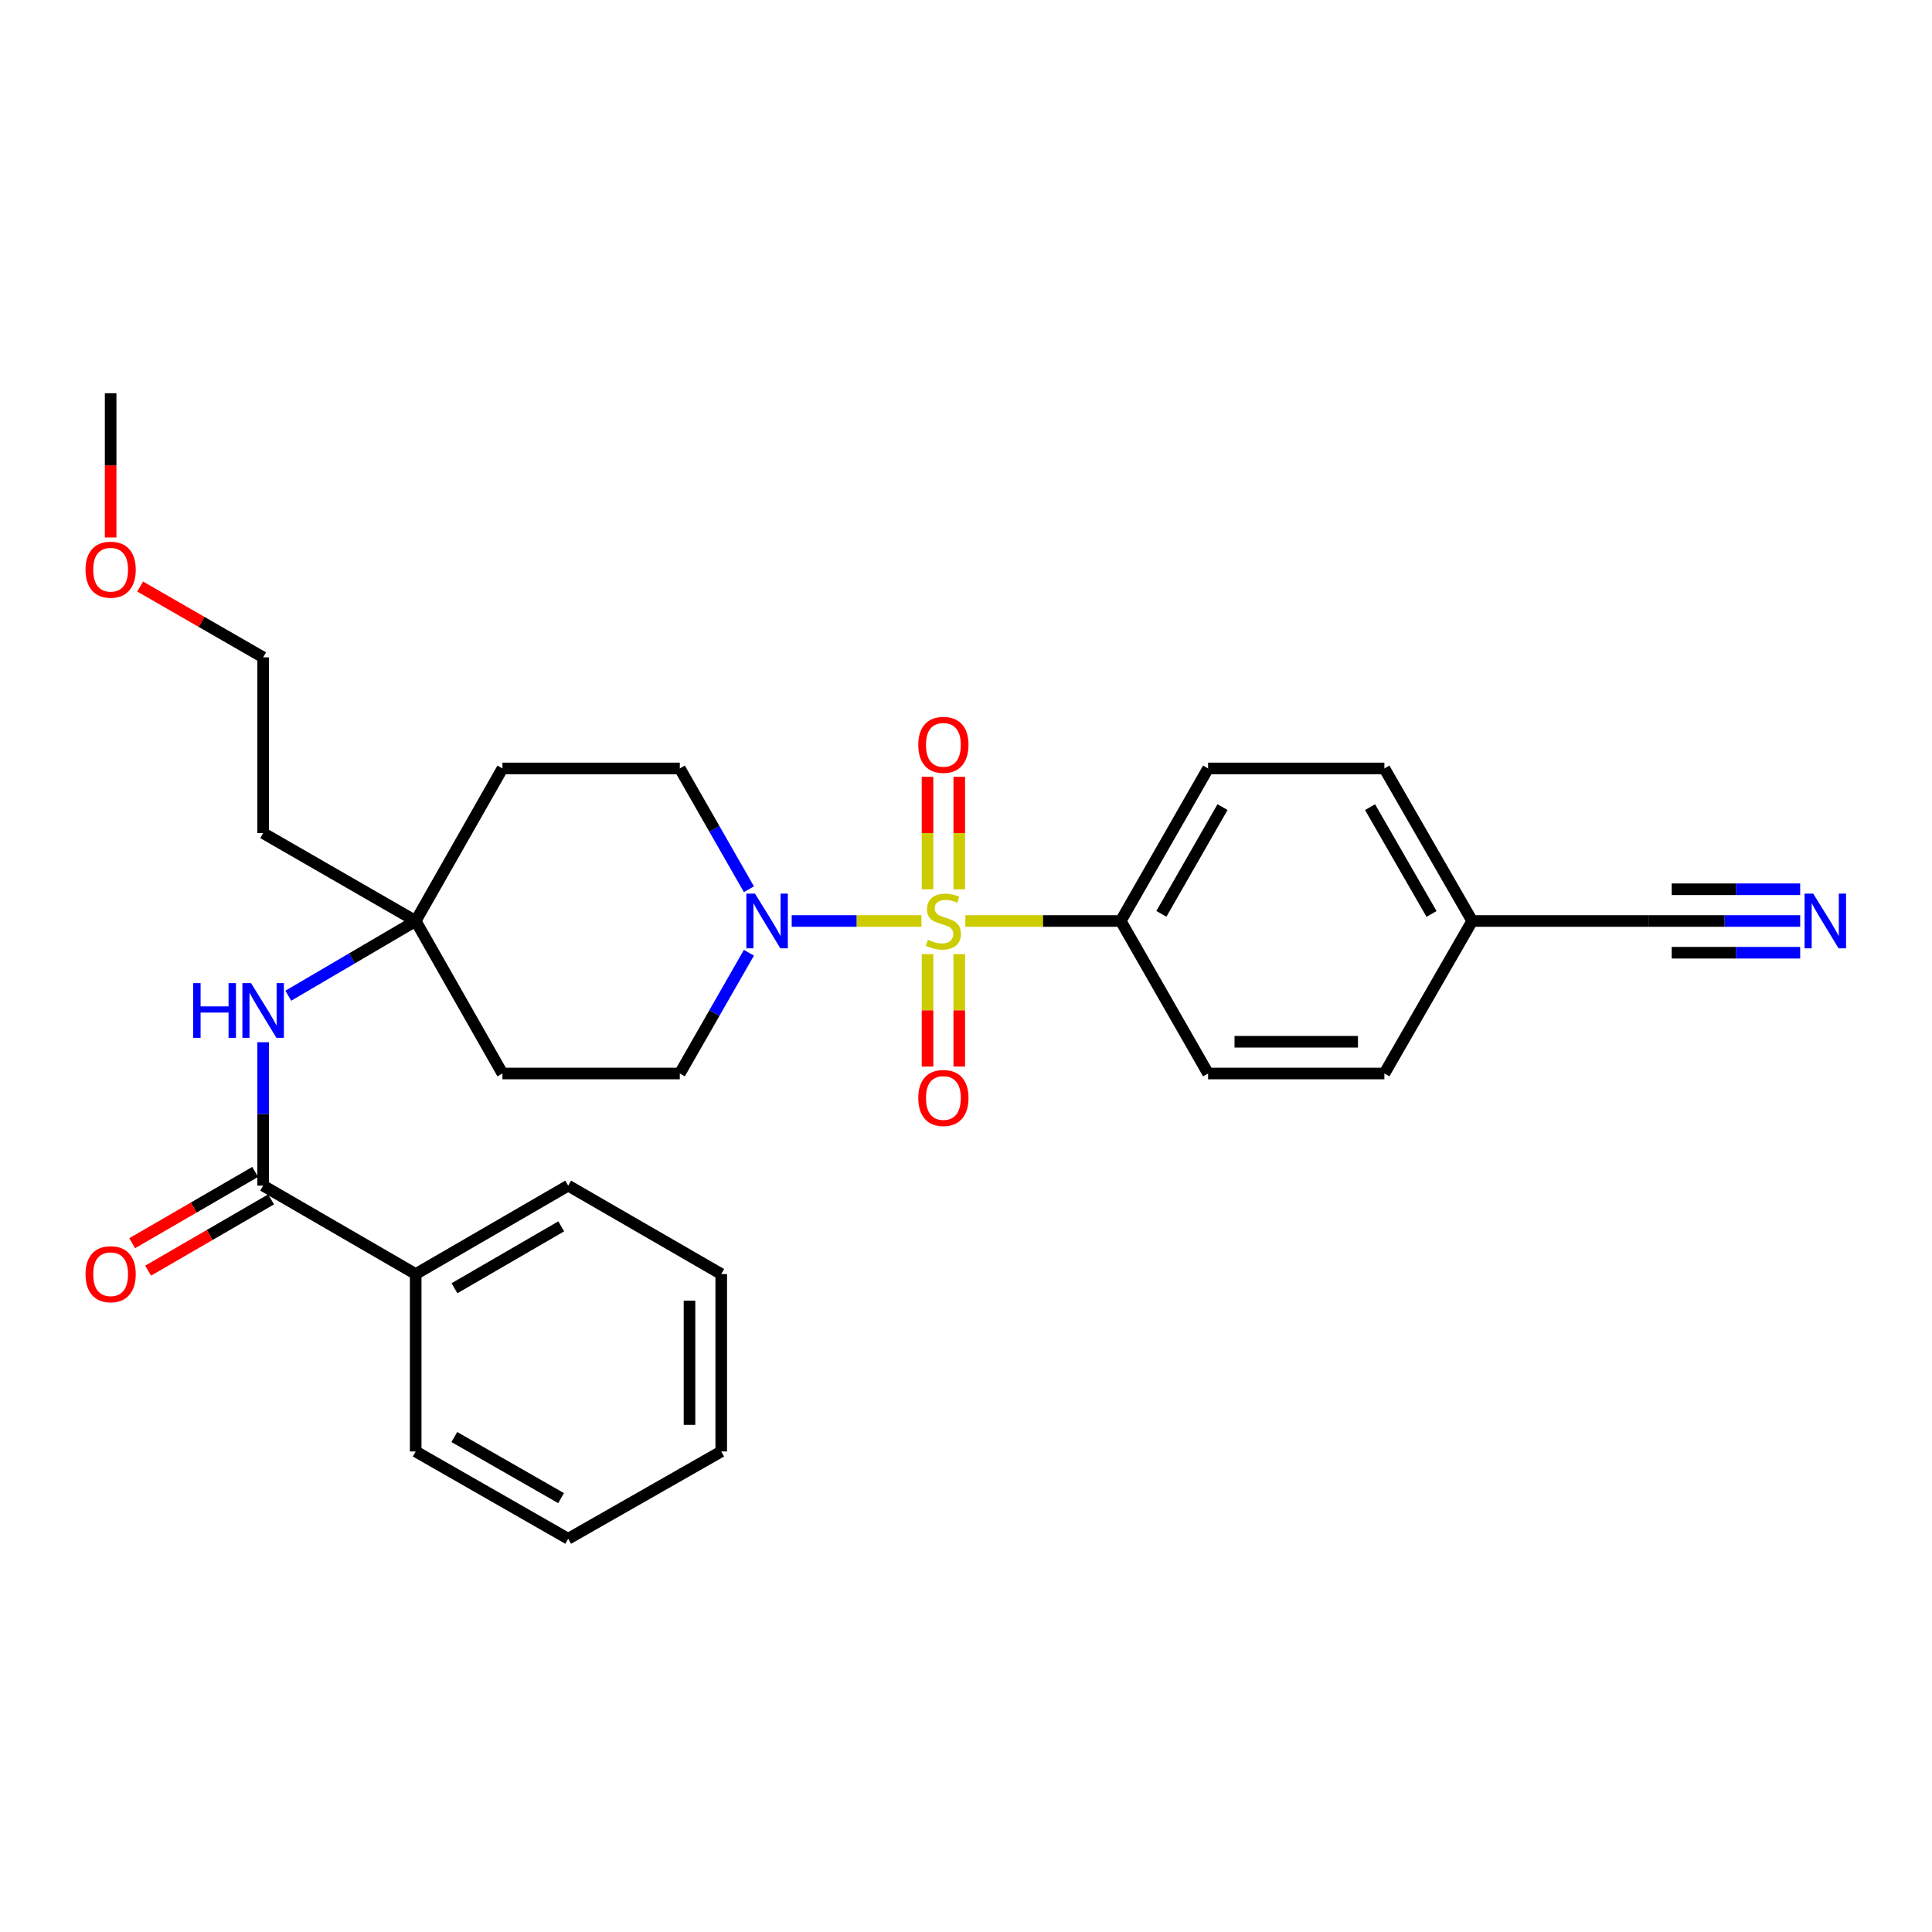 <?xml version='1.0' encoding='iso-8859-1'?>
<svg version='1.1' baseProfile='full'
              xmlns='http://www.w3.org/2000/svg'
                      xmlns:rdkit='http://www.rdkit.org/xml'
                      xmlns:xlink='http://www.w3.org/1999/xlink'
                  xml:space='preserve'
width='1000px' height='1000px' viewBox='0 0 1000 1000'>
<!-- END OF HEADER -->
<rect style='opacity:1.0;fill:#FFFFFF;stroke:none' width='1000' height='1000' x='0' y='0'> </rect>
<path class='bond-0' d='M 476.936,476.703 L 443.359,476.703' style='fill:none;fill-rule:evenodd;stroke:#CCCC00;stroke-width:6px;stroke-linecap:butt;stroke-linejoin:miter;stroke-opacity:1' />
<path class='bond-0' d='M 443.359,476.703 L 409.782,476.703' style='fill:none;fill-rule:evenodd;stroke:#0000FF;stroke-width:6px;stroke-linecap:butt;stroke-linejoin:miter;stroke-opacity:1' />
<path class='bond-3' d='M 499.672,476.703 L 539.884,476.703' style='fill:none;fill-rule:evenodd;stroke:#CCCC00;stroke-width:6px;stroke-linecap:butt;stroke-linejoin:miter;stroke-opacity:1' />
<path class='bond-3' d='M 539.884,476.703 L 580.097,476.703' style='fill:none;fill-rule:evenodd;stroke:#000000;stroke-width:6px;stroke-linecap:butt;stroke-linejoin:miter;stroke-opacity:1' />
<path class='bond-6' d='M 480.084,493.871 L 480.084,522.961' style='fill:none;fill-rule:evenodd;stroke:#CCCC00;stroke-width:6px;stroke-linecap:butt;stroke-linejoin:miter;stroke-opacity:1' />
<path class='bond-6' d='M 480.084,522.961 L 480.084,552.05' style='fill:none;fill-rule:evenodd;stroke:#FF0000;stroke-width:6px;stroke-linecap:butt;stroke-linejoin:miter;stroke-opacity:1' />
<path class='bond-6' d='M 496.51,493.871 L 496.51,522.961' style='fill:none;fill-rule:evenodd;stroke:#CCCC00;stroke-width:6px;stroke-linecap:butt;stroke-linejoin:miter;stroke-opacity:1' />
<path class='bond-6' d='M 496.51,522.961 L 496.51,552.05' style='fill:none;fill-rule:evenodd;stroke:#FF0000;stroke-width:6px;stroke-linecap:butt;stroke-linejoin:miter;stroke-opacity:1' />
<path class='bond-7' d='M 496.51,460.302 L 496.51,431.192' style='fill:none;fill-rule:evenodd;stroke:#CCCC00;stroke-width:6px;stroke-linecap:butt;stroke-linejoin:miter;stroke-opacity:1' />
<path class='bond-7' d='M 496.51,431.192 L 496.51,402.082' style='fill:none;fill-rule:evenodd;stroke:#FF0000;stroke-width:6px;stroke-linecap:butt;stroke-linejoin:miter;stroke-opacity:1' />
<path class='bond-7' d='M 480.084,460.302 L 480.084,431.192' style='fill:none;fill-rule:evenodd;stroke:#CCCC00;stroke-width:6px;stroke-linecap:butt;stroke-linejoin:miter;stroke-opacity:1' />
<path class='bond-7' d='M 480.084,431.192 L 480.084,402.082' style='fill:none;fill-rule:evenodd;stroke:#FF0000;stroke-width:6px;stroke-linecap:butt;stroke-linejoin:miter;stroke-opacity:1' />
<path class='bond-9' d='M 387.641,460.269 L 369.753,429.006' style='fill:none;fill-rule:evenodd;stroke:#0000FF;stroke-width:6px;stroke-linecap:butt;stroke-linejoin:miter;stroke-opacity:1' />
<path class='bond-9' d='M 369.753,429.006 L 351.866,397.743' style='fill:none;fill-rule:evenodd;stroke:#000000;stroke-width:6px;stroke-linecap:butt;stroke-linejoin:miter;stroke-opacity:1' />
<path class='bond-10' d='M 387.638,493.137 L 369.752,524.387' style='fill:none;fill-rule:evenodd;stroke:#0000FF;stroke-width:6px;stroke-linecap:butt;stroke-linejoin:miter;stroke-opacity:1' />
<path class='bond-10' d='M 369.752,524.387 L 351.866,555.637' style='fill:none;fill-rule:evenodd;stroke:#000000;stroke-width:6px;stroke-linecap:butt;stroke-linejoin:miter;stroke-opacity:1' />
<path class='bond-1' d='M 136.2,613.682 L 136.2,576.566' style='fill:none;fill-rule:evenodd;stroke:#000000;stroke-width:6px;stroke-linecap:butt;stroke-linejoin:miter;stroke-opacity:1' />
<path class='bond-1' d='M 136.2,576.566 L 136.2,539.449' style='fill:none;fill-rule:evenodd;stroke:#0000FF;stroke-width:6px;stroke-linecap:butt;stroke-linejoin:miter;stroke-opacity:1' />
<path class='bond-11' d='M 132.08,606.577 L 100.254,625.029' style='fill:none;fill-rule:evenodd;stroke:#000000;stroke-width:6px;stroke-linecap:butt;stroke-linejoin:miter;stroke-opacity:1' />
<path class='bond-11' d='M 100.254,625.029 L 68.428,643.481' style='fill:none;fill-rule:evenodd;stroke:#FF0000;stroke-width:6px;stroke-linecap:butt;stroke-linejoin:miter;stroke-opacity:1' />
<path class='bond-11' d='M 140.319,620.787 L 108.493,639.239' style='fill:none;fill-rule:evenodd;stroke:#000000;stroke-width:6px;stroke-linecap:butt;stroke-linejoin:miter;stroke-opacity:1' />
<path class='bond-11' d='M 108.493,639.239 L 76.666,657.691' style='fill:none;fill-rule:evenodd;stroke:#FF0000;stroke-width:6px;stroke-linecap:butt;stroke-linejoin:miter;stroke-opacity:1' />
<path class='bond-12' d='M 136.2,613.682 L 215.16,659.445' style='fill:none;fill-rule:evenodd;stroke:#000000;stroke-width:6px;stroke-linecap:butt;stroke-linejoin:miter;stroke-opacity:1' />
<path class='bond-2' d='M 149.228,515.38 L 182.194,496.042' style='fill:none;fill-rule:evenodd;stroke:#0000FF;stroke-width:6px;stroke-linecap:butt;stroke-linejoin:miter;stroke-opacity:1' />
<path class='bond-2' d='M 182.194,496.042 L 215.16,476.703' style='fill:none;fill-rule:evenodd;stroke:#000000;stroke-width:6px;stroke-linecap:butt;stroke-linejoin:miter;stroke-opacity:1' />
<path class='bond-15' d='M 580.097,476.703 L 625.303,397.743' style='fill:none;fill-rule:evenodd;stroke:#000000;stroke-width:6px;stroke-linecap:butt;stroke-linejoin:miter;stroke-opacity:1' />
<path class='bond-15' d='M 601.132,473.02 L 632.777,417.748' style='fill:none;fill-rule:evenodd;stroke:#000000;stroke-width:6px;stroke-linecap:butt;stroke-linejoin:miter;stroke-opacity:1' />
<path class='bond-16' d='M 580.097,476.703 L 625.303,555.637' style='fill:none;fill-rule:evenodd;stroke:#000000;stroke-width:6px;stroke-linecap:butt;stroke-linejoin:miter;stroke-opacity:1' />
<path class='bond-4' d='M 931.766,476.703 L 892.65,476.703' style='fill:none;fill-rule:evenodd;stroke:#0000FF;stroke-width:6px;stroke-linecap:butt;stroke-linejoin:miter;stroke-opacity:1' />
<path class='bond-4' d='M 892.65,476.703 L 853.535,476.703' style='fill:none;fill-rule:evenodd;stroke:#000000;stroke-width:6px;stroke-linecap:butt;stroke-linejoin:miter;stroke-opacity:1' />
<path class='bond-4' d='M 931.766,460.278 L 898.518,460.278' style='fill:none;fill-rule:evenodd;stroke:#0000FF;stroke-width:6px;stroke-linecap:butt;stroke-linejoin:miter;stroke-opacity:1' />
<path class='bond-4' d='M 898.518,460.278 L 865.269,460.278' style='fill:none;fill-rule:evenodd;stroke:#000000;stroke-width:6px;stroke-linecap:butt;stroke-linejoin:miter;stroke-opacity:1' />
<path class='bond-4' d='M 931.766,493.129 L 898.518,493.129' style='fill:none;fill-rule:evenodd;stroke:#0000FF;stroke-width:6px;stroke-linecap:butt;stroke-linejoin:miter;stroke-opacity:1' />
<path class='bond-4' d='M 898.518,493.129 L 865.269,493.129' style='fill:none;fill-rule:evenodd;stroke:#000000;stroke-width:6px;stroke-linecap:butt;stroke-linejoin:miter;stroke-opacity:1' />
<path class='bond-5' d='M 215.16,476.703 L 260.066,555.637' style='fill:none;fill-rule:evenodd;stroke:#000000;stroke-width:6px;stroke-linecap:butt;stroke-linejoin:miter;stroke-opacity:1' />
<path class='bond-18' d='M 215.16,476.703 L 136.2,431.214' style='fill:none;fill-rule:evenodd;stroke:#000000;stroke-width:6px;stroke-linecap:butt;stroke-linejoin:miter;stroke-opacity:1' />
<path class='bond-30' d='M 215.16,476.703 L 260.066,397.743' style='fill:none;fill-rule:evenodd;stroke:#000000;stroke-width:6px;stroke-linecap:butt;stroke-linejoin:miter;stroke-opacity:1' />
<path class='bond-8' d='M 853.535,476.703 L 762.009,476.703' style='fill:none;fill-rule:evenodd;stroke:#000000;stroke-width:6px;stroke-linecap:butt;stroke-linejoin:miter;stroke-opacity:1' />
<path class='bond-13' d='M 351.866,397.743 L 260.066,397.743' style='fill:none;fill-rule:evenodd;stroke:#000000;stroke-width:6px;stroke-linecap:butt;stroke-linejoin:miter;stroke-opacity:1' />
<path class='bond-14' d='M 351.866,555.637 L 260.066,555.637' style='fill:none;fill-rule:evenodd;stroke:#000000;stroke-width:6px;stroke-linecap:butt;stroke-linejoin:miter;stroke-opacity:1' />
<path class='bond-23' d='M 215.16,659.445 L 294.094,613.682' style='fill:none;fill-rule:evenodd;stroke:#000000;stroke-width:6px;stroke-linecap:butt;stroke-linejoin:miter;stroke-opacity:1' />
<path class='bond-23' d='M 235.239,666.791 L 290.492,634.757' style='fill:none;fill-rule:evenodd;stroke:#000000;stroke-width:6px;stroke-linecap:butt;stroke-linejoin:miter;stroke-opacity:1' />
<path class='bond-24' d='M 215.16,659.445 L 215.16,751.282' style='fill:none;fill-rule:evenodd;stroke:#000000;stroke-width:6px;stroke-linecap:butt;stroke-linejoin:miter;stroke-opacity:1' />
<path class='bond-19' d='M 625.303,397.743 L 716.556,397.743' style='fill:none;fill-rule:evenodd;stroke:#000000;stroke-width:6px;stroke-linecap:butt;stroke-linejoin:miter;stroke-opacity:1' />
<path class='bond-20' d='M 625.303,555.637 L 716.556,555.637' style='fill:none;fill-rule:evenodd;stroke:#000000;stroke-width:6px;stroke-linecap:butt;stroke-linejoin:miter;stroke-opacity:1' />
<path class='bond-20' d='M 638.991,539.211 L 702.868,539.211' style='fill:none;fill-rule:evenodd;stroke:#000000;stroke-width:6px;stroke-linecap:butt;stroke-linejoin:miter;stroke-opacity:1' />
<path class='bond-17' d='M 762.009,476.703 L 716.556,555.637' style='fill:none;fill-rule:evenodd;stroke:#000000;stroke-width:6px;stroke-linecap:butt;stroke-linejoin:miter;stroke-opacity:1' />
<path class='bond-29' d='M 762.009,476.703 L 716.556,397.743' style='fill:none;fill-rule:evenodd;stroke:#000000;stroke-width:6px;stroke-linecap:butt;stroke-linejoin:miter;stroke-opacity:1' />
<path class='bond-29' d='M 740.955,473.054 L 709.138,417.781' style='fill:none;fill-rule:evenodd;stroke:#000000;stroke-width:6px;stroke-linecap:butt;stroke-linejoin:miter;stroke-opacity:1' />
<path class='bond-22' d='M 136.2,431.214 L 136.2,340.244' style='fill:none;fill-rule:evenodd;stroke:#000000;stroke-width:6px;stroke-linecap:butt;stroke-linejoin:miter;stroke-opacity:1' />
<path class='bond-21' d='M 72.543,303.589 L 104.371,321.917' style='fill:none;fill-rule:evenodd;stroke:#FF0000;stroke-width:6px;stroke-linecap:butt;stroke-linejoin:miter;stroke-opacity:1' />
<path class='bond-21' d='M 104.371,321.917 L 136.2,340.244' style='fill:none;fill-rule:evenodd;stroke:#000000;stroke-width:6px;stroke-linecap:butt;stroke-linejoin:miter;stroke-opacity:1' />
<path class='bond-25' d='M 57.266,278.19 L 57.266,240.865' style='fill:none;fill-rule:evenodd;stroke:#FF0000;stroke-width:6px;stroke-linecap:butt;stroke-linejoin:miter;stroke-opacity:1' />
<path class='bond-25' d='M 57.266,240.865 L 57.266,203.539' style='fill:none;fill-rule:evenodd;stroke:#000000;stroke-width:6px;stroke-linecap:butt;stroke-linejoin:miter;stroke-opacity:1' />
<path class='bond-27' d='M 294.094,613.682 L 373.31,659.445' style='fill:none;fill-rule:evenodd;stroke:#000000;stroke-width:6px;stroke-linecap:butt;stroke-linejoin:miter;stroke-opacity:1' />
<path class='bond-26' d='M 215.16,751.282 L 294.094,796.461' style='fill:none;fill-rule:evenodd;stroke:#000000;stroke-width:6px;stroke-linecap:butt;stroke-linejoin:miter;stroke-opacity:1' />
<path class='bond-26' d='M 235.16,743.803 L 290.413,775.428' style='fill:none;fill-rule:evenodd;stroke:#000000;stroke-width:6px;stroke-linecap:butt;stroke-linejoin:miter;stroke-opacity:1' />
<path class='bond-28' d='M 294.094,796.461 L 373.31,751.282' style='fill:none;fill-rule:evenodd;stroke:#000000;stroke-width:6px;stroke-linecap:butt;stroke-linejoin:miter;stroke-opacity:1' />
<path class='bond-31' d='M 373.31,659.445 L 373.31,751.282' style='fill:none;fill-rule:evenodd;stroke:#000000;stroke-width:6px;stroke-linecap:butt;stroke-linejoin:miter;stroke-opacity:1' />
<path class='bond-31' d='M 356.884,673.221 L 356.884,737.506' style='fill:none;fill-rule:evenodd;stroke:#000000;stroke-width:6px;stroke-linecap:butt;stroke-linejoin:miter;stroke-opacity:1' />
<path  class='atom-0' d='M 480.297 486.423
Q 480.617 486.543, 481.937 487.103
Q 483.257 487.663, 484.697 488.023
Q 486.177 488.343, 487.617 488.343
Q 490.297 488.343, 491.857 487.063
Q 493.417 485.743, 493.417 483.463
Q 493.417 481.903, 492.617 480.943
Q 491.857 479.983, 490.657 479.463
Q 489.457 478.943, 487.457 478.343
Q 484.937 477.583, 483.417 476.863
Q 481.937 476.143, 480.857 474.623
Q 479.817 473.103, 479.817 470.543
Q 479.817 466.983, 482.217 464.783
Q 484.657 462.583, 489.457 462.583
Q 492.737 462.583, 496.457 464.143
L 495.537 467.223
Q 492.137 465.823, 489.577 465.823
Q 486.817 465.823, 485.297 466.983
Q 483.777 468.103, 483.817 470.063
Q 483.817 471.583, 484.577 472.503
Q 485.377 473.423, 486.497 473.943
Q 487.657 474.463, 489.577 475.063
Q 492.137 475.863, 493.657 476.663
Q 495.177 477.463, 496.257 479.103
Q 497.377 480.703, 497.377 483.463
Q 497.377 487.383, 494.737 489.503
Q 492.137 491.583, 487.777 491.583
Q 485.257 491.583, 483.337 491.023
Q 481.457 490.503, 479.217 489.583
L 480.297 486.423
' fill='#CCCC00'/>
<path  class='atom-1' d='M 390.785 462.543
L 400.065 477.543
Q 400.985 479.023, 402.465 481.703
Q 403.945 484.383, 404.025 484.543
L 404.025 462.543
L 407.785 462.543
L 407.785 490.863
L 403.905 490.863
L 393.945 474.463
Q 392.785 472.543, 391.545 470.343
Q 390.345 468.143, 389.985 467.463
L 389.985 490.863
L 386.305 490.863
L 386.305 462.543
L 390.785 462.543
' fill='#0000FF'/>
<path  class='atom-3' d='M 99.98 508.863
L 103.82 508.863
L 103.82 520.903
L 118.3 520.903
L 118.3 508.863
L 122.14 508.863
L 122.14 537.183
L 118.3 537.183
L 118.3 524.103
L 103.82 524.103
L 103.82 537.183
L 99.98 537.183
L 99.98 508.863
' fill='#0000FF'/>
<path  class='atom-3' d='M 129.94 508.863
L 139.22 523.863
Q 140.14 525.343, 141.62 528.023
Q 143.1 530.703, 143.18 530.863
L 143.18 508.863
L 146.94 508.863
L 146.94 537.183
L 143.06 537.183
L 133.1 520.783
Q 131.94 518.863, 130.7 516.663
Q 129.5 514.463, 129.14 513.783
L 129.14 537.183
L 125.46 537.183
L 125.46 508.863
L 129.94 508.863
' fill='#0000FF'/>
<path  class='atom-5' d='M 938.527 462.543
L 947.807 477.543
Q 948.727 479.023, 950.207 481.703
Q 951.687 484.383, 951.767 484.543
L 951.767 462.543
L 955.527 462.543
L 955.527 490.863
L 951.647 490.863
L 941.687 474.463
Q 940.527 472.543, 939.287 470.343
Q 938.087 468.143, 937.727 467.463
L 937.727 490.863
L 934.047 490.863
L 934.047 462.543
L 938.527 462.543
' fill='#0000FF'/>
<path  class='atom-7' d='M 475.297 568.309
Q 475.297 561.509, 478.657 557.709
Q 482.017 553.909, 488.297 553.909
Q 494.577 553.909, 497.937 557.709
Q 501.297 561.509, 501.297 568.309
Q 501.297 575.189, 497.897 579.109
Q 494.497 582.989, 488.297 582.989
Q 482.057 582.989, 478.657 579.109
Q 475.297 575.229, 475.297 568.309
M 488.297 579.789
Q 492.617 579.789, 494.937 576.909
Q 497.297 573.989, 497.297 568.309
Q 497.297 562.749, 494.937 559.949
Q 492.617 557.109, 488.297 557.109
Q 483.977 557.109, 481.617 559.909
Q 479.297 562.709, 479.297 568.309
Q 479.297 574.029, 481.617 576.909
Q 483.977 579.789, 488.297 579.789
' fill='#FF0000'/>
<path  class='atom-8' d='M 475.297 385.531
Q 475.297 378.731, 478.657 374.931
Q 482.017 371.131, 488.297 371.131
Q 494.577 371.131, 497.937 374.931
Q 501.297 378.731, 501.297 385.531
Q 501.297 392.411, 497.897 396.331
Q 494.497 400.211, 488.297 400.211
Q 482.057 400.211, 478.657 396.331
Q 475.297 392.451, 475.297 385.531
M 488.297 397.011
Q 492.617 397.011, 494.937 394.131
Q 497.297 391.211, 497.297 385.531
Q 497.297 379.971, 494.937 377.171
Q 492.617 374.331, 488.297 374.331
Q 483.977 374.331, 481.617 377.131
Q 479.297 379.931, 479.297 385.531
Q 479.297 391.251, 481.617 394.131
Q 483.977 397.011, 488.297 397.011
' fill='#FF0000'/>
<path  class='atom-12' d='M 44.266 659.525
Q 44.266 652.725, 47.626 648.925
Q 50.986 645.125, 57.266 645.125
Q 63.546 645.125, 66.906 648.925
Q 70.266 652.725, 70.266 659.525
Q 70.266 666.405, 66.866 670.325
Q 63.466 674.205, 57.266 674.205
Q 51.026 674.205, 47.626 670.325
Q 44.266 666.445, 44.266 659.525
M 57.266 671.005
Q 61.586 671.005, 63.906 668.125
Q 66.266 665.205, 66.266 659.525
Q 66.266 653.965, 63.906 651.165
Q 61.586 648.325, 57.266 648.325
Q 52.946 648.325, 50.586 651.125
Q 48.266 653.925, 48.266 659.525
Q 48.266 665.245, 50.586 668.125
Q 52.946 671.005, 57.266 671.005
' fill='#FF0000'/>
<path  class='atom-22' d='M 44.266 294.872
Q 44.266 288.072, 47.626 284.272
Q 50.986 280.472, 57.266 280.472
Q 63.546 280.472, 66.906 284.272
Q 70.266 288.072, 70.266 294.872
Q 70.266 301.752, 66.866 305.672
Q 63.466 309.552, 57.266 309.552
Q 51.026 309.552, 47.626 305.672
Q 44.266 301.792, 44.266 294.872
M 57.266 306.352
Q 61.586 306.352, 63.906 303.472
Q 66.266 300.552, 66.266 294.872
Q 66.266 289.312, 63.906 286.512
Q 61.586 283.672, 57.266 283.672
Q 52.946 283.672, 50.586 286.472
Q 48.266 289.272, 48.266 294.872
Q 48.266 300.592, 50.586 303.472
Q 52.946 306.352, 57.266 306.352
' fill='#FF0000'/>
</svg>
